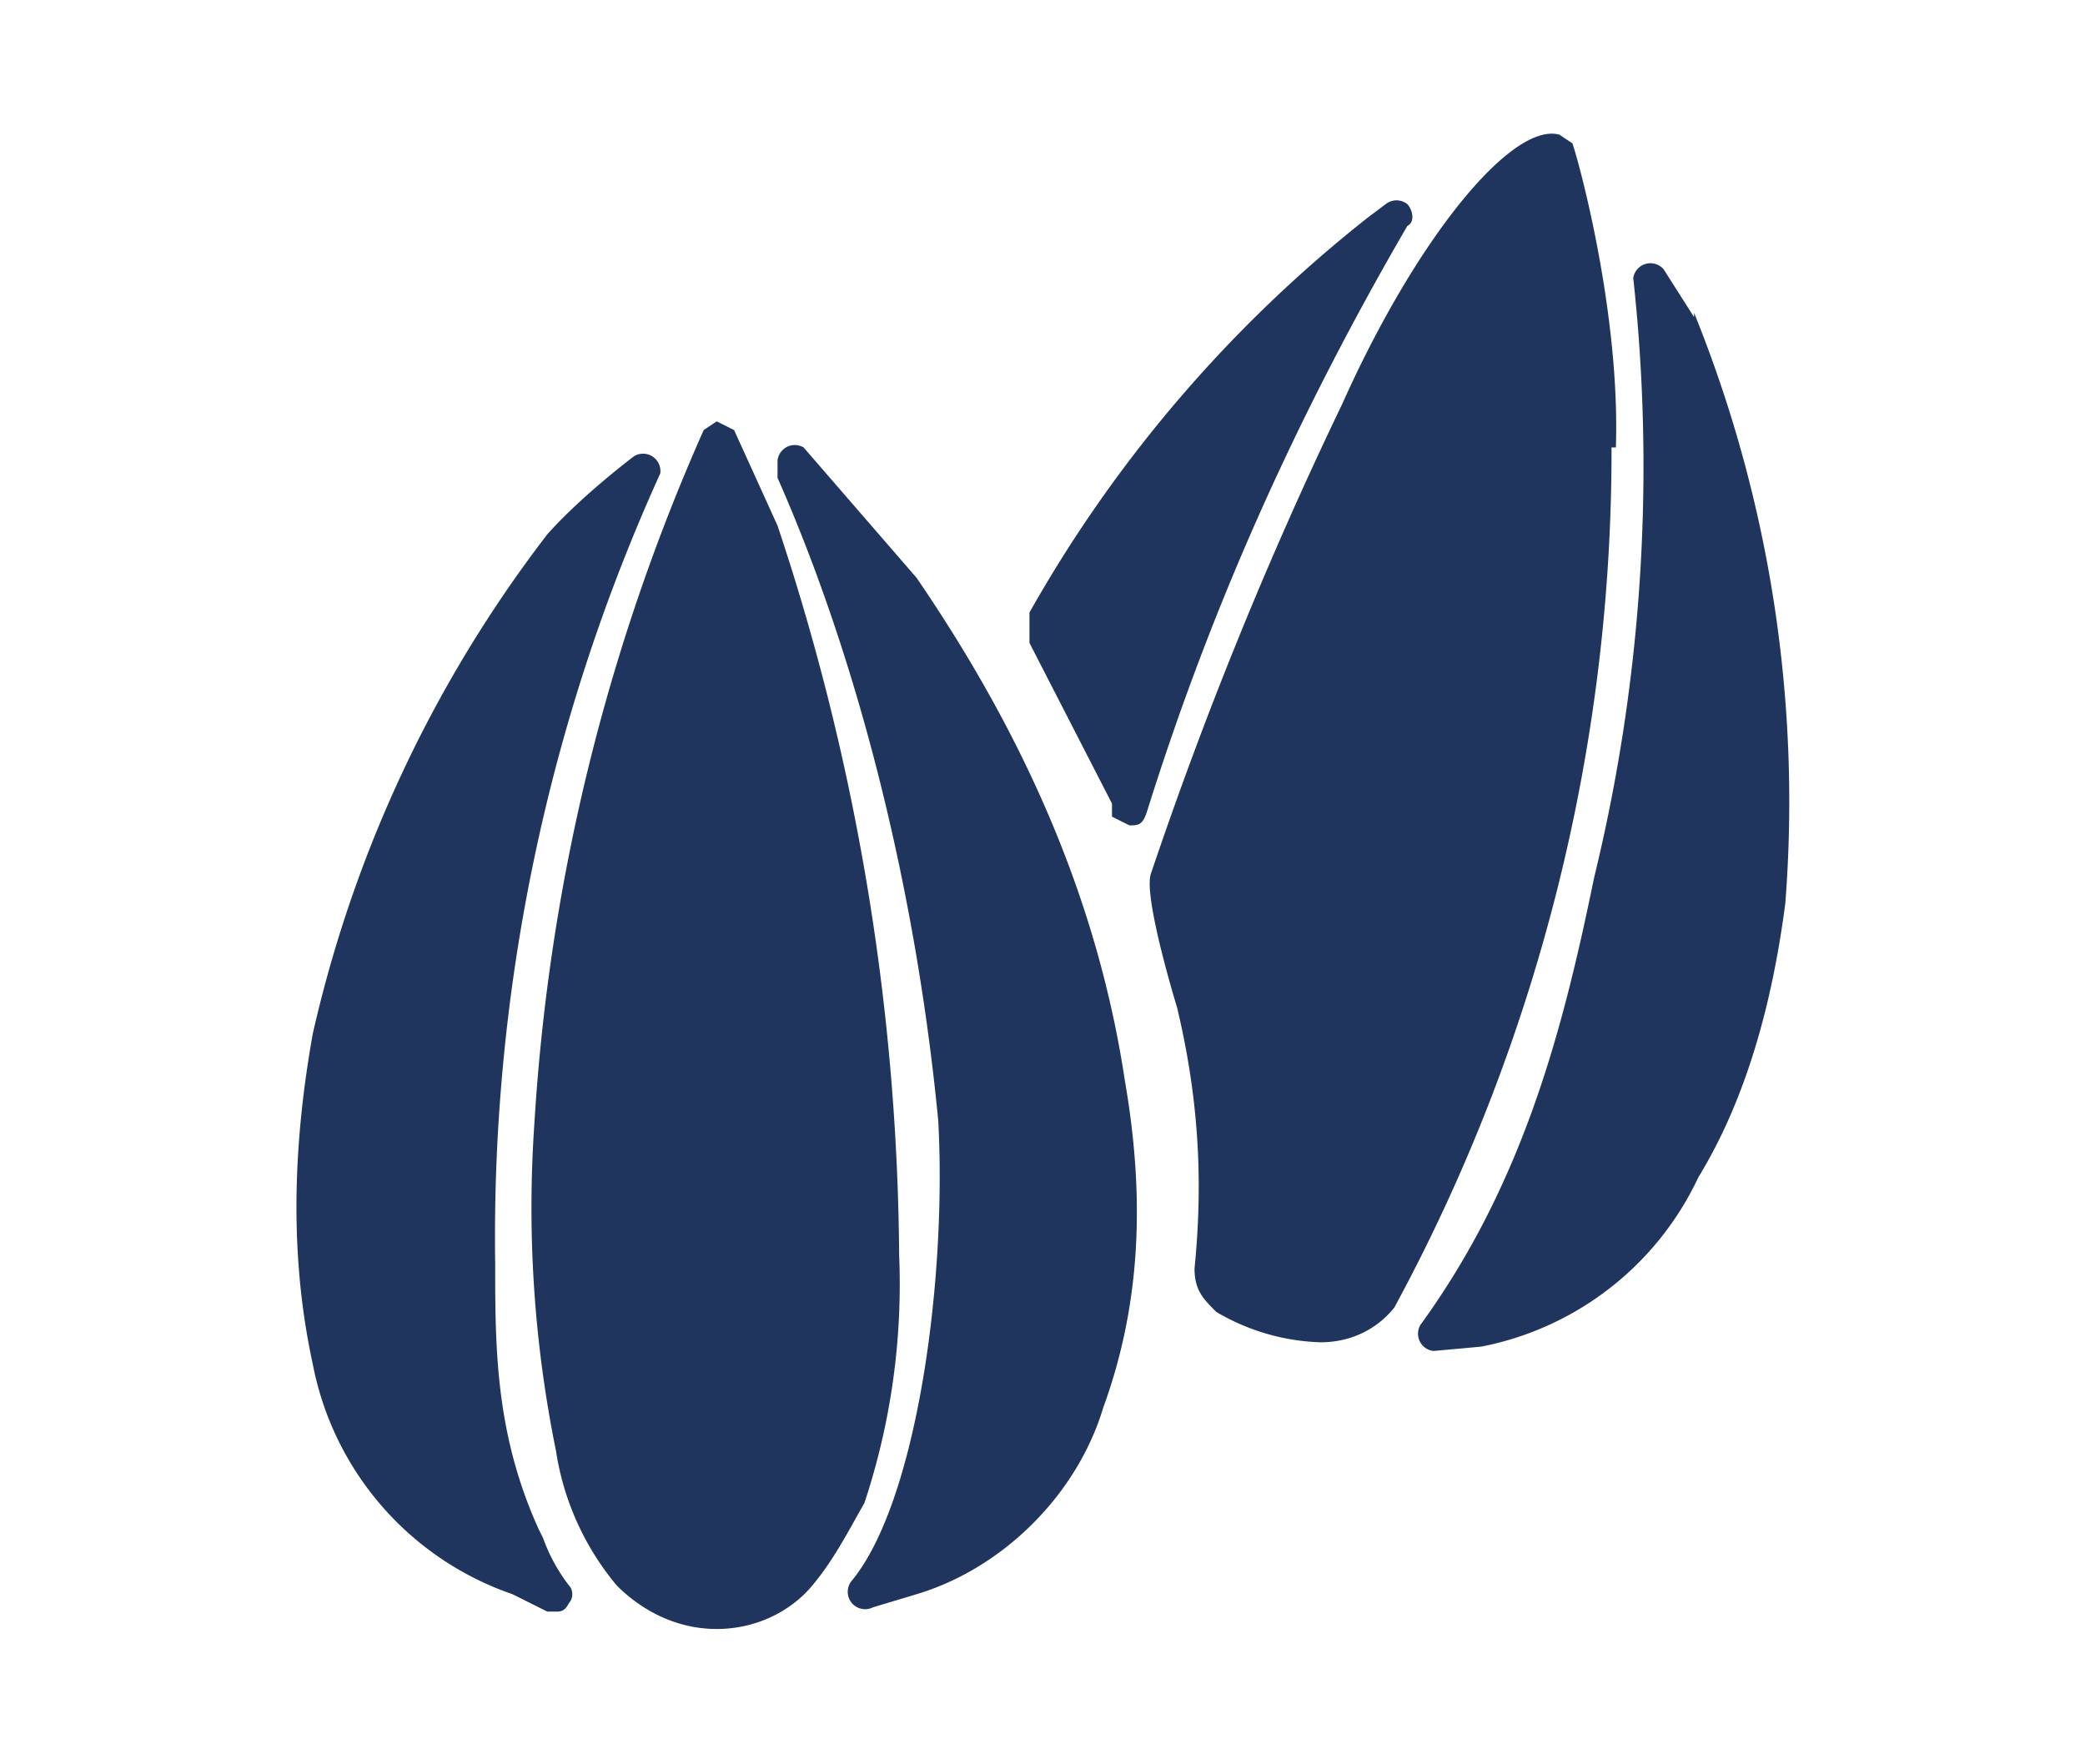 <svg xmlns="http://www.w3.org/2000/svg" xml:space="preserve" width="48" height="40.6" viewBox="0 0 48 40.6">
  <path fill="#1F355E" d="M19.9 34.6c-.4.7-.7 1.3-1.2 1.9-.5.6-1.3 1-2.2 1-.9 0-1.7-.4-2.3-1a6.3 6.3 0 0 1-1.4-3.1 28 28 0 0 1-.5-7.5 46.2 46.2 0 0 1 3.9-16l.3-.2.4.2 1 2.2a54.2 54.2 0 0 1 2.8 16.8 16 16 0 0 1-.8 5.7zm17.3-24.3c.1-3-.8-6.4-1-7l-.3-.2c-1.1-.3-3.3 2.4-5 6.2a95 95 0 0 0-4.4 10.8c-.2.5.6 3.1.6 3.1.5 2.1.6 4 .4 6 0 .5.2.7.5 1a5 5 0 0 0 2.4.7c.7 0 1.3-.3 1.7-.8a41.4 41.4 0 0 0 5-19.8zm1.8-3-.7-1.1a.4.4 0 0 0-.7.2 40 40 0 0 1-.9 13.8c-.7 3.4-1.6 7-4 10.3a.4.4 0 0 0 .3.6l1.1-.1a7 7 0 0 0 5-3.9c1.1-1.8 1.7-4 2-6.3A30 30 0 0 0 39 7.2zm-17.9 6-2.6-3a.4.4 0 0 0-.6.3v.4c1.9 4.3 3.2 9.6 3.7 14.8.2 3.7-.5 8.8-2 10.6a.4.4 0 0 0 .5.6l1-.3c2-.6 3.7-2.3 4.3-4.3.8-2.2 1-4.6.5-7.5-.6-4-2.2-7.8-4.8-11.6zm-8.6 22.1-.1-.2c-1-2.2-1-4.2-1-6.1a42.5 42.5 0 0 1 3.8-18.2.4.4 0 0 0-.6-.4s-1.2.9-2 1.8a29.6 29.6 0 0 0-5.4 11.5c-.5 2.8-.5 5.3 0 7.6a7 7 0 0 0 4.6 5.3l.8.4h.2c.1 0 .2 0 .3-.2.1-.1.1-.3 0-.4a4 4 0 0 1-.6-1.1zM32.4 4.7a.4.4 0 0 0-.5 0l-.4.3a30.9 30.9 0 0 0-7.8 9.1v.7l1.9 3.7v.3l.4.2c.2 0 .3 0 .4-.3 1.5-4.8 3.5-9.2 6-13.5.2-.1.1-.4 0-.5z"/>
</svg>
